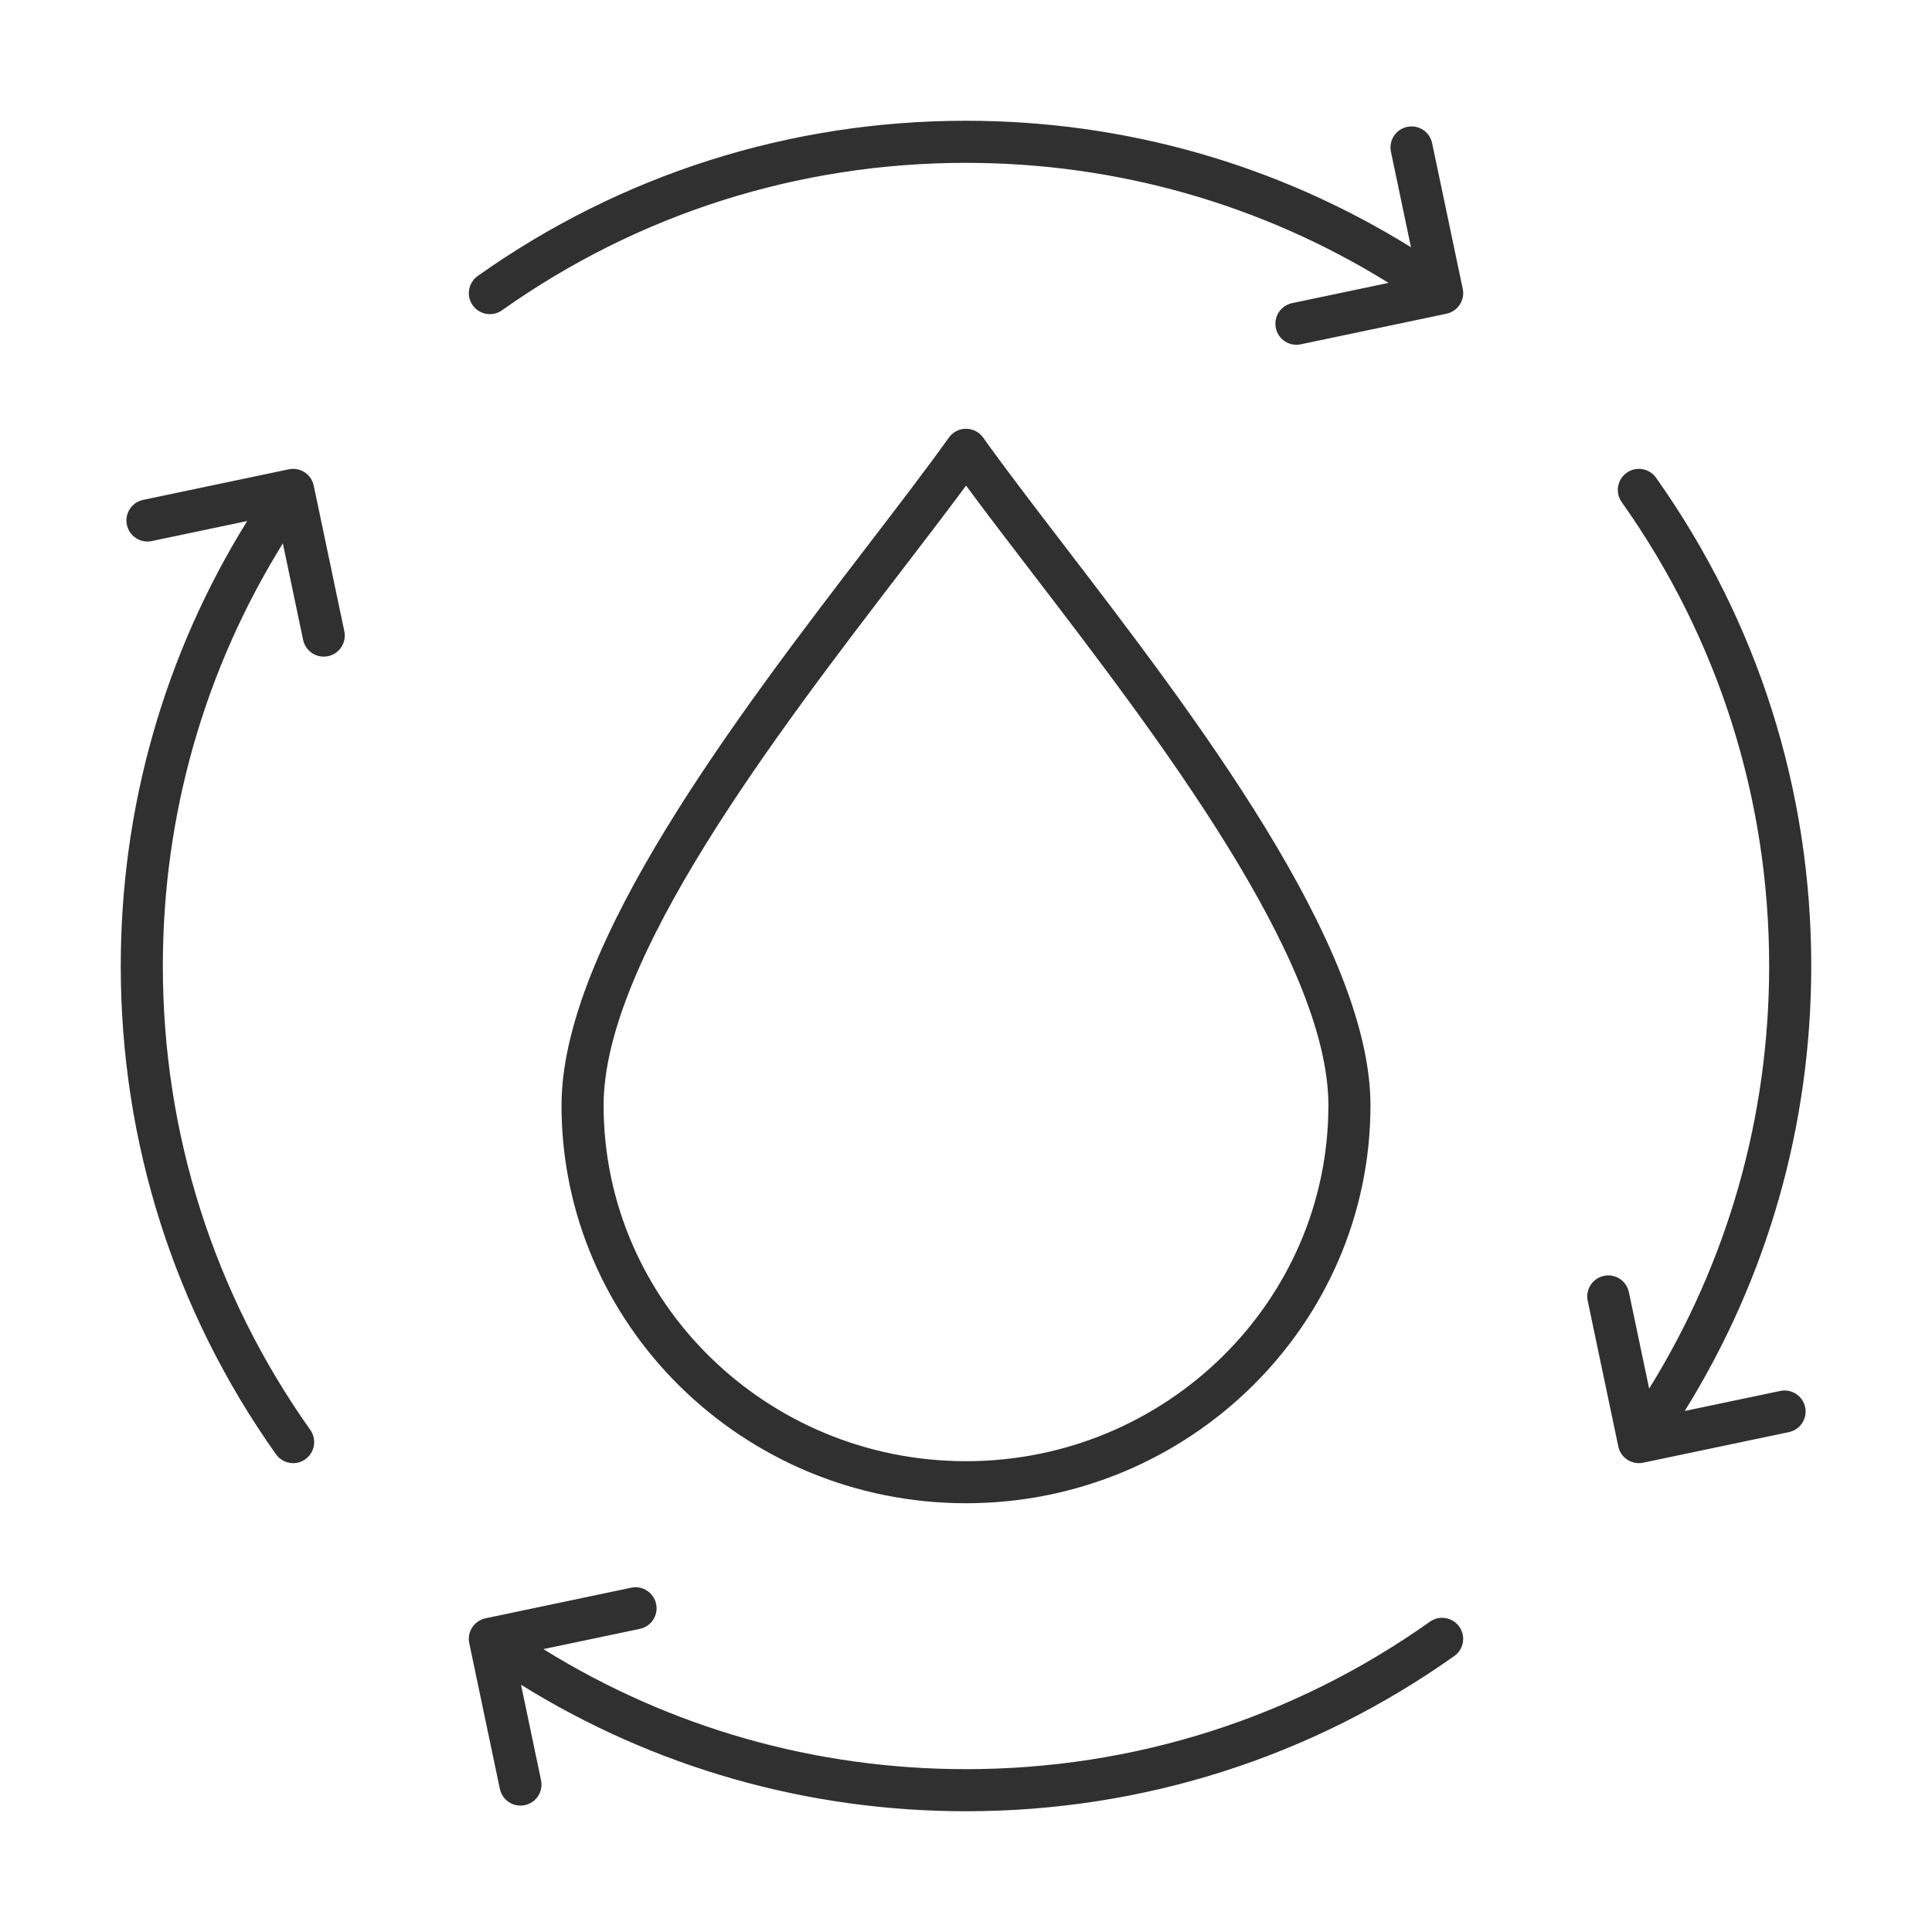 <svg width="80" height="80" viewBox="0 0 80 80" fill="none" xmlns="http://www.w3.org/2000/svg">
<path d="M60.426 67.358C60.705 67.75 60.612 68.295 60.219 68.572C54.288 72.778 47.295 75 40 75C33.431 75 27.102 73.195 21.575 69.763L22.404 73.716C22.503 74.187 22.201 74.649 21.73 74.747C21.669 74.76 21.61 74.766 21.55 74.766C21.146 74.766 20.785 74.484 20.698 74.073L19.431 68.041C19.383 67.814 19.428 67.579 19.555 67.386C19.681 67.192 19.879 67.058 20.105 67.01L26.138 65.743C26.608 65.644 27.07 65.947 27.169 66.417C27.268 66.888 26.966 67.349 26.495 67.448L22.5 68.286C27.75 71.544 33.761 73.257 40 73.257C46.932 73.257 53.576 71.146 59.211 67.15C59.603 66.873 60.148 66.965 60.426 67.358ZM23.251 45.77C23.251 39.132 30.591 29.555 35.951 22.564C37.2 20.934 38.379 19.396 39.291 18.119C39.455 17.889 39.72 17.754 40 17.754C40.28 17.754 40.546 17.89 40.709 18.119C41.621 19.395 42.8 20.934 44.047 22.562C49.408 29.554 56.748 39.13 56.748 45.769C56.748 54.854 49.234 62.246 39.999 62.246C30.765 62.246 23.251 54.855 23.251 45.77ZM24.994 45.77C24.994 53.894 31.725 60.505 40 60.505C48.274 60.505 55.006 53.895 55.006 45.77C55.006 39.723 47.874 30.418 42.666 23.624C41.709 22.377 40.793 21.18 40.002 20.107C39.209 21.18 38.292 22.375 37.335 23.624C32.126 30.418 24.994 39.723 24.994 45.77ZM59.301 5.927C59.202 5.456 58.74 5.154 58.27 5.253C57.799 5.351 57.497 5.813 57.596 6.284L58.425 10.238C52.898 6.807 46.564 5 40 5C32.705 5 25.712 7.222 19.781 11.428C19.389 11.707 19.296 12.25 19.574 12.642C19.744 12.882 20.012 13.009 20.285 13.009C20.459 13.009 20.635 12.957 20.788 12.848C26.424 8.854 33.068 6.743 40 6.743C46.233 6.743 52.247 8.456 57.497 11.714L53.503 12.552C53.033 12.651 52.731 13.112 52.83 13.583C52.915 13.994 53.278 14.276 53.682 14.276C53.742 14.276 53.801 14.27 53.862 14.257L59.895 12.991C60.121 12.943 60.319 12.807 60.445 12.614C60.572 12.421 60.617 12.184 60.569 11.959L59.301 5.927ZM73.715 57.596L69.762 58.425C73.195 52.898 75 46.569 75 40C75 32.705 72.778 25.712 68.572 19.781C68.293 19.389 67.75 19.296 67.358 19.575C66.966 19.854 66.873 20.397 67.15 20.789C71.146 26.424 73.257 33.068 73.257 40C73.257 46.238 71.544 52.248 68.288 57.499L67.448 53.503C67.349 53.033 66.888 52.731 66.417 52.83C65.947 52.928 65.644 53.39 65.743 53.861L67.01 59.893C67.095 60.304 67.458 60.586 67.862 60.586C67.922 60.586 67.981 60.58 68.042 60.567L74.075 59.301C74.545 59.202 74.847 58.74 74.749 58.27C74.649 57.799 74.187 57.497 73.715 57.596ZM12.991 20.107C12.892 19.636 12.43 19.334 11.959 19.433L5.927 20.699C5.456 20.798 5.154 21.26 5.253 21.73C5.351 22.201 5.813 22.503 6.284 22.404L10.236 21.575C6.805 27.101 5 33.43 5 40C5 47.295 7.222 54.288 11.428 60.219C11.598 60.458 11.866 60.586 12.139 60.586C12.314 60.586 12.489 60.534 12.642 60.425C13.034 60.146 13.127 59.603 12.85 59.211C8.854 53.576 6.743 46.932 6.743 40C6.743 33.76 8.455 27.75 11.712 22.502L12.552 26.497C12.638 26.908 13.001 27.189 13.404 27.189C13.464 27.189 13.523 27.184 13.584 27.171C14.055 27.072 14.357 26.61 14.258 26.139L12.991 20.107Z" fill="#303030"/>
</svg>
